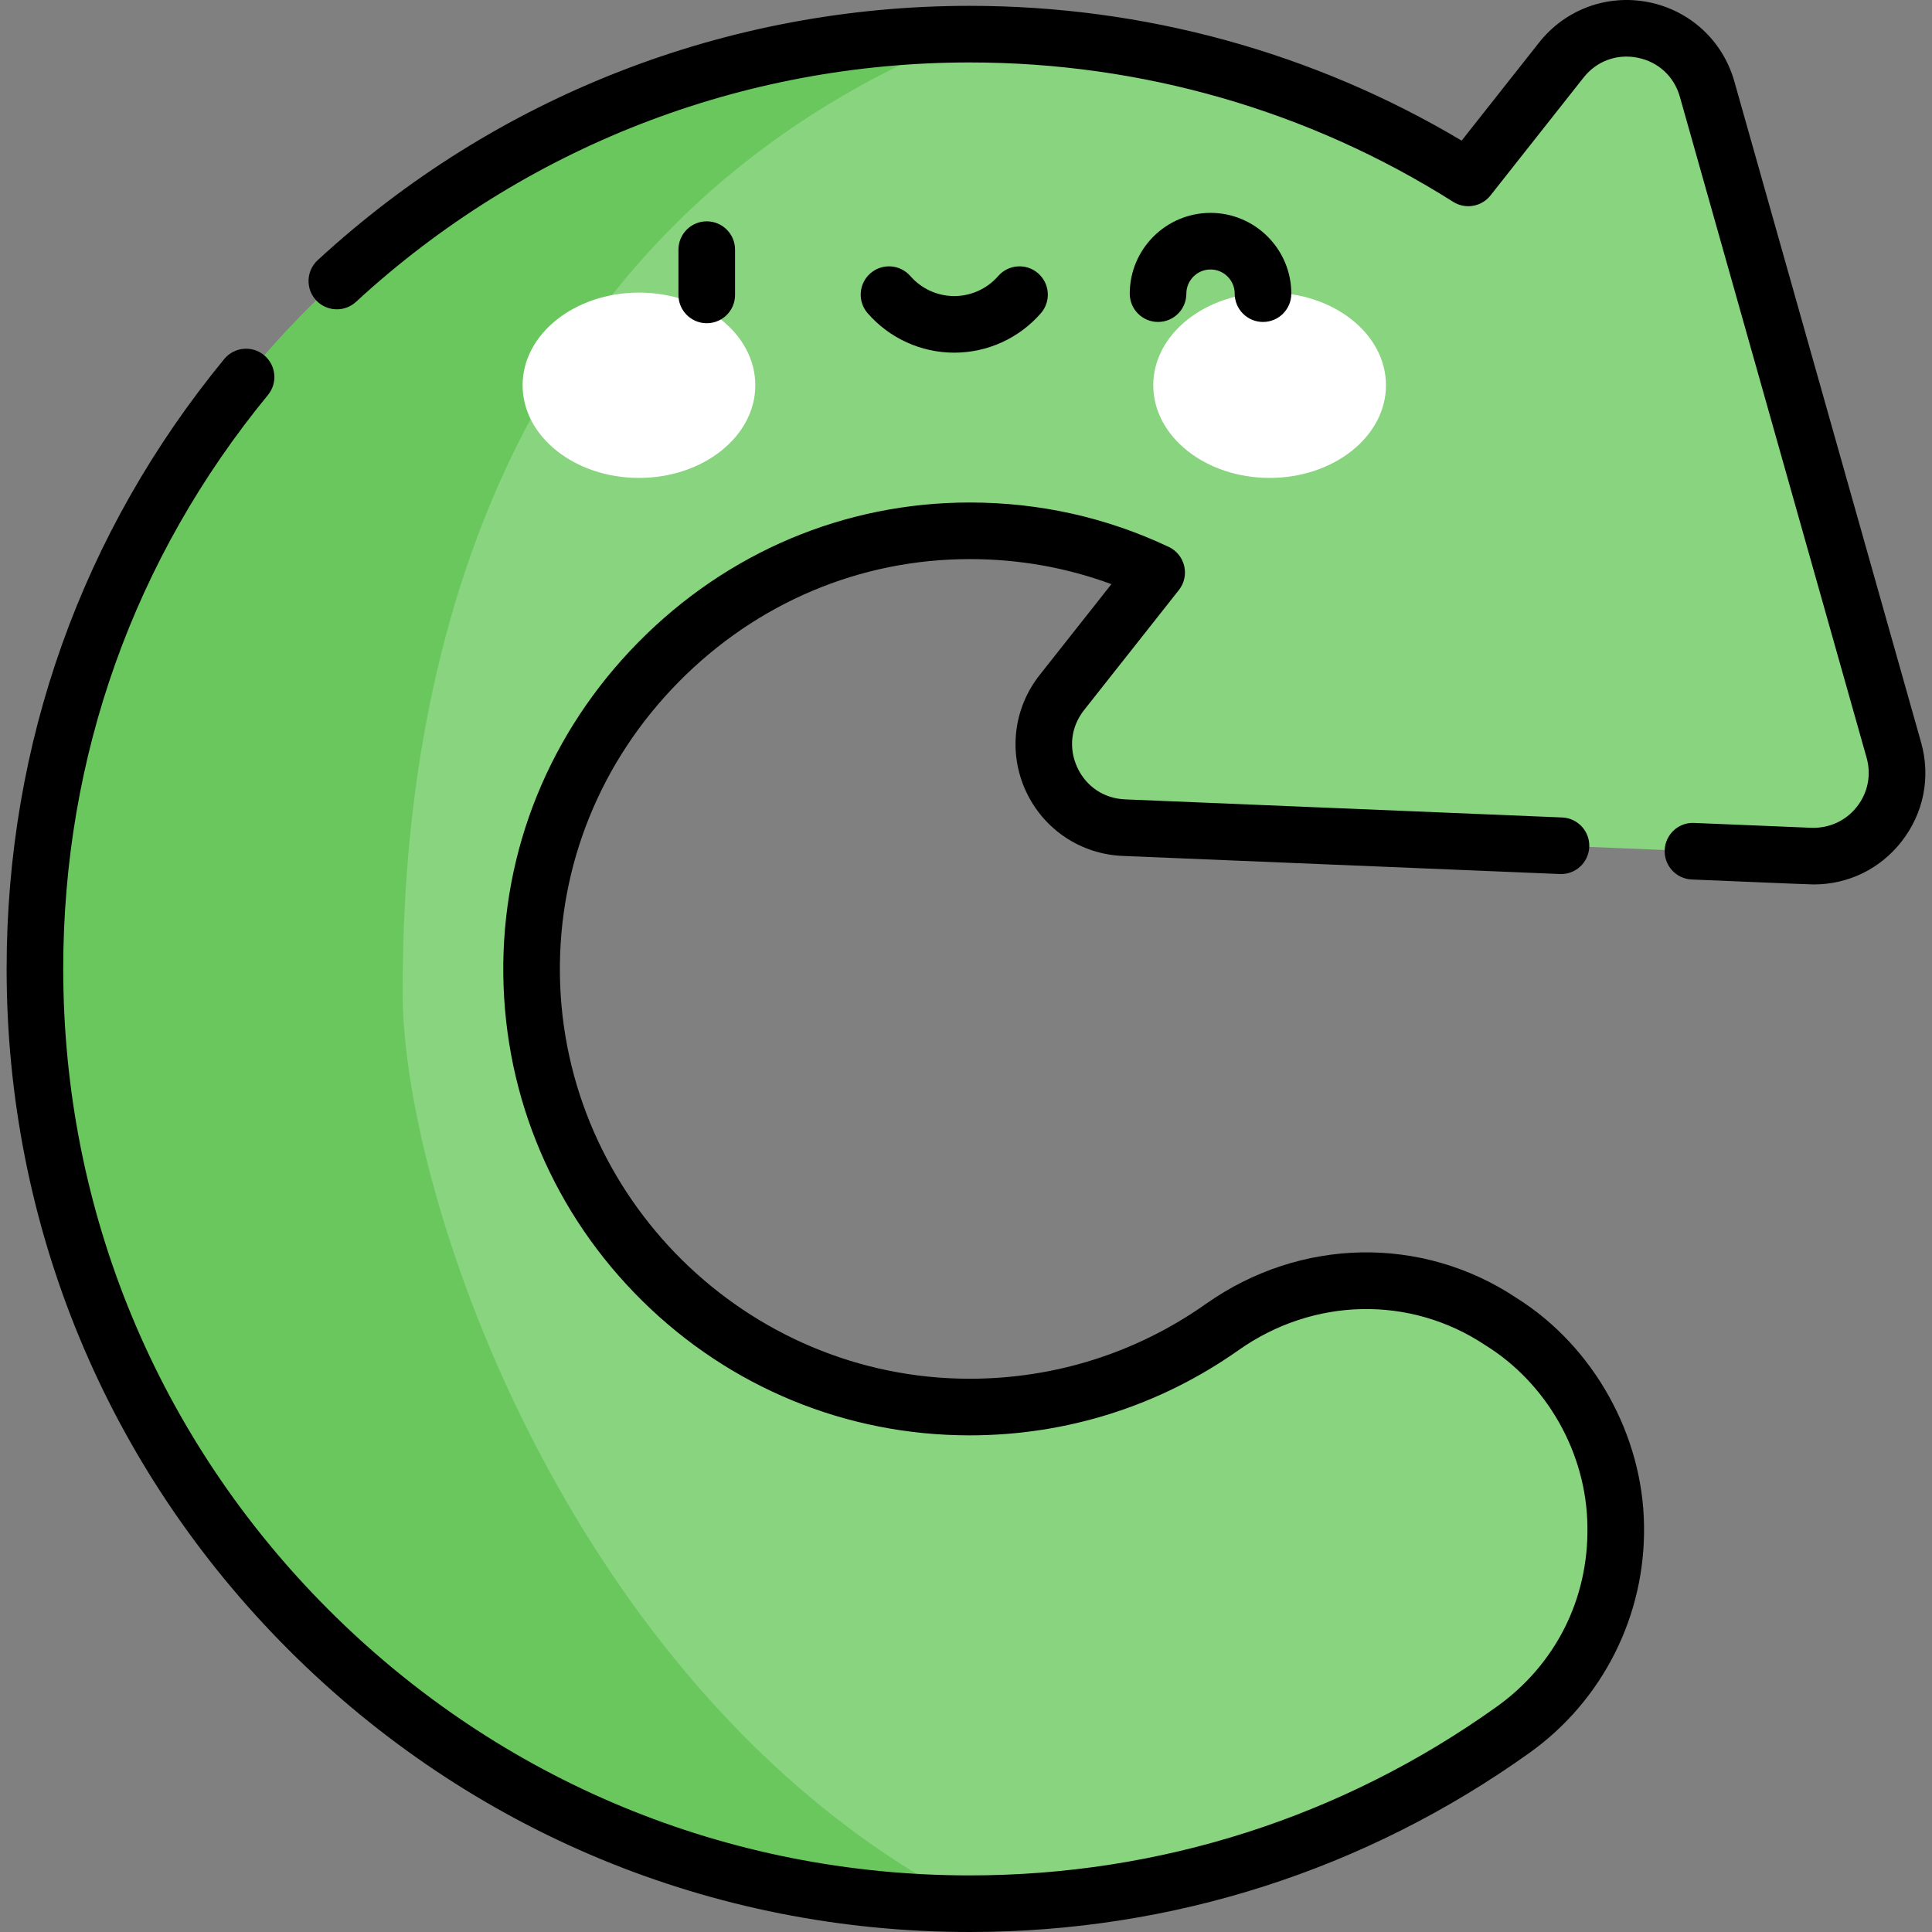 <svg id="Capa_1" enable-background="new 0 0 512 512" height="512" viewBox="0 0 512 512" width="512" xmlns="http://www.w3.org/2000/svg"><rect x="0" y="0" width="512" height="512" fill="#808080" stroke="none"/><g><g><g><path d="m501.891 198.759-49.486-175.149c-4.909-17.374-27.444-21.86-38.633-7.691l-24.66 31.229c-39.199-24.802-84.679-38.099-132.126-38.099-66.17 0-128.379 25.768-175.168 72.558-46.789 46.788-72.557 108.998-72.557 175.167 0 66.17 25.768 128.379 72.558 175.169 46.788 46.789 108.998 72.557 175.168 72.557 52.499 0 102.612-16.497 144.022-46.104 37.095-26.522 36.03-82.04-1.937-107.298l-1.341-.892c-22.5-14.968-51.739-14.114-73.818 1.468-19.305 13.625-42.571 21.207-66.926 21.207-63.504 0-115.264-51.247-116.097-114.555-.845-64.184 51.908-117.659 116.097-117.659 17.404 0 34.244 3.819 49.55 11.049l-25.128 31.822c-11.189 14.169-1.6 35.05 16.439 35.797l181.85 7.53c15.033.622 26.284-13.627 22.193-28.106z" fill="#89d47f"/><path d="m106.705 263.139c0-54.516 8.235-197.477 150.281-254.09-66.17 0-128.379 25.769-175.168 72.558-46.789 46.788-72.557 108.998-72.557 175.167 0 66.17 25.768 128.38 72.558 175.169 46.788 46.789 108.998 72.557 175.168 72.557-104.99-53.857-150.282-186.845-150.282-241.361z" fill="#6ac75e"/></g><g fill="#fff"><ellipse cx="169.332" cy="102.096" rx="30.834" ry="24.555"/><ellipse cx="336.462" cy="102.096" rx="30.834" ry="24.555"/></g></g><g><g><path d="m194.796 78.156v-12c0-4.143-3.357-7.5-7.5-7.5s-7.5 3.357-7.5 7.5v12c0 4.143 3.357 7.5 7.5 7.5s7.5-3.358 7.5-7.5z"/><path d="m252.891 93.461c8.796 0 17.16-3.809 22.948-10.45 2.722-3.123 2.396-7.86-.727-10.582-3.125-2.722-7.862-2.396-10.582.727-2.938 3.372-7.181 5.306-11.64 5.306s-8.701-1.934-11.64-5.306c-2.723-3.122-7.46-3.447-10.582-.727-3.122 2.722-3.448 7.459-.727 10.582 5.79 6.642 14.154 10.45 22.95 10.45z"/><path d="m314.397 77.822c0-3.532 2.874-6.406 6.406-6.406s6.406 2.874 6.406 6.406c0 4.143 3.357 7.5 7.5 7.5s7.5-3.357 7.5-7.5c0-11.804-9.603-21.406-21.406-21.406-11.804 0-21.406 9.603-21.406 21.406 0 4.143 3.357 7.5 7.5 7.5s7.5-3.358 7.5-7.5z"/></g><path d="m69.971 94.117c-3.198-2.628-7.926-2.165-10.556 1.038-37.722 45.943-57.66 101.83-57.66 161.619 0 68.173 26.548 132.267 74.754 180.473 48.205 48.205 112.298 74.753 180.472 74.753 53.608 0 104.919-16.426 148.385-47.503 19.386-13.86 30.72-36.382 30.317-60.244-.3-23.757-13.189-47.352-33.804-60.291-25.032-16.654-57.335-16.032-82.296 1.584-18.387 12.977-40.034 19.835-62.603 19.835-59.104 0-107.82-48.068-108.598-107.153-.382-29.028 10.809-56.566 31.51-77.543 20.695-20.969 48.072-32.518 77.089-32.518 13.008 0 25.6 2.229 37.553 6.64l-19.018 24.083c-6.932 8.778-8.338 20.546-3.671 30.71 4.668 10.164 14.51 16.766 25.685 17.229l115.839 4.796c4.143.199 7.633-3.044 7.804-7.183.172-4.139-3.044-7.633-7.183-7.804l-115.839-4.796c-5.598-.232-10.336-3.41-12.674-8.502-2.339-5.092-1.661-10.757 1.811-15.153l25.128-31.821c1.417-1.795 1.938-4.137 1.416-6.362s-2.031-4.091-4.099-5.067c-16.529-7.81-34.278-11.769-52.752-11.769-33.061 0-64.23 13.134-87.765 36.982-23.543 23.855-36.269 55.205-35.832 88.277.429 32.622 13.489 63.255 36.774 86.255 23.308 23.022 54.142 35.701 86.821 35.701 25.683 0 50.321-7.808 71.251-22.579 19.859-14.018 45.506-14.546 65.337-1.353 16.251 10.043 26.897 28.496 27.117 48.057.323 19.214-8.44 36.633-24.045 47.79-40.903 29.243-89.197 44.702-139.658 44.702-64.168 0-124.493-24.987-169.865-70.36-45.373-45.372-70.361-105.698-70.361-169.865 0-56.276 18.761-108.872 54.254-152.102 2.628-3.202 2.164-7.928-1.038-10.556z"/><path d="m459.617 21.57c-3.042-10.764-11.745-18.807-22.715-20.99-10.976-2.187-22.09 1.911-29.022 10.69l-20.53 25.998c-39.255-23.39-84.18-35.72-130.369-35.72-64.274 0-125.641 23.939-172.797 67.408-3.046 2.808-3.239 7.553-.432 10.598 2.808 3.047 7.553 3.24 10.598.432 44.379-40.908 102.136-63.438 162.631-63.438 45.623 0 89.925 12.772 128.115 36.937 3.244 2.053 7.516 1.324 9.896-1.69l24.66-31.229c3.472-4.396 8.823-6.364 14.321-5.275 5.495 1.095 9.685 4.967 11.208 10.357l49.486 175.15c1.289 4.561.344 9.31-2.594 13.029s-7.342 5.713-12.071 5.544l-31.041-1.285c-4.131-.207-7.632 3.045-7.804 7.183-.172 4.139 3.044 7.633 7.183 7.804 1.174.025 30.85 1.324 32.316 1.313 9.106 0 17.502-4.06 23.189-11.262 5.952-7.537 7.868-17.161 5.257-26.403z"/></g></g></svg>